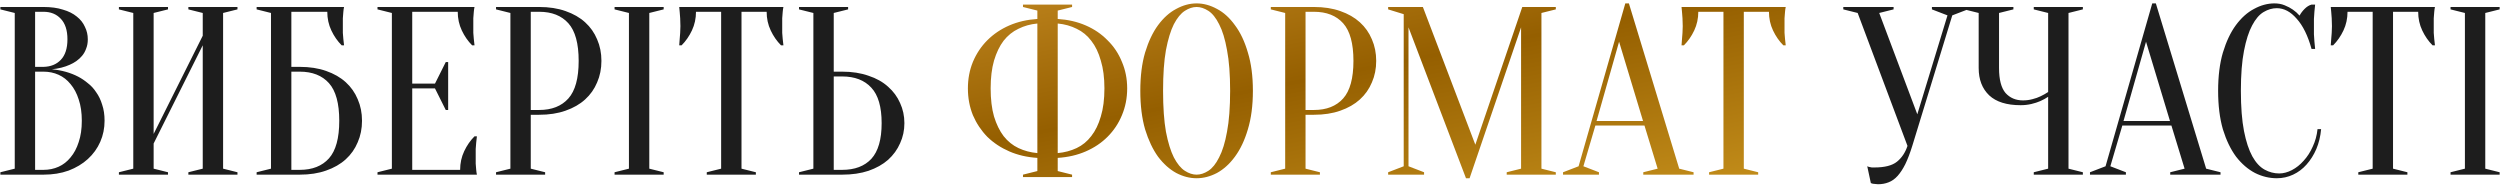 <?xml version="1.0" encoding="UTF-8"?> <svg xmlns="http://www.w3.org/2000/svg" width="501" height="37" viewBox="0 0 501 37" fill="none"><path d="M0.075 35V34.52L2.955 33.8V2.6L0.075 1.88V1.4H8.715C10.219 1.4 11.515 1.576 12.603 1.928C13.723 2.248 14.651 2.712 15.387 3.32C16.123 3.896 16.667 4.584 17.019 5.384C17.403 6.152 17.595 6.984 17.595 7.88C17.595 8.584 17.483 9.208 17.259 9.752C17.067 10.296 16.795 10.776 16.443 11.192C16.123 11.576 15.739 11.928 15.291 12.248C14.875 12.536 14.443 12.776 13.995 12.968C12.939 13.448 11.739 13.752 10.395 13.88C12.379 14.072 14.139 14.568 15.675 15.368C16.347 15.72 16.987 16.152 17.595 16.664C18.235 17.144 18.795 17.752 19.275 18.488C19.787 19.192 20.187 20.024 20.475 20.984C20.795 21.912 20.955 22.984 20.955 24.2C20.955 25.704 20.667 27.112 20.091 28.424C19.515 29.736 18.683 30.888 17.595 31.88C16.539 32.84 15.259 33.608 13.755 34.184C12.251 34.728 10.571 35 8.715 35H0.075ZM7.035 14.36V34.04H8.715C9.803 34.04 10.811 33.832 11.739 33.416C12.667 33 13.467 32.376 14.139 31.544C14.843 30.712 15.387 29.688 15.771 28.472C16.187 27.256 16.395 25.832 16.395 24.2C16.395 22.568 16.187 21.144 15.771 19.928C15.387 18.712 14.843 17.688 14.139 16.856C13.467 16.024 12.667 15.4 11.739 14.984C10.811 14.568 9.803 14.36 8.715 14.36H7.035ZM7.035 13.4H8.715C10.155 13.368 11.307 12.904 12.171 12.008C13.067 11.08 13.515 9.704 13.515 7.88C13.515 6.056 13.067 4.68 12.171 3.752C11.307 2.824 10.155 2.36 8.715 2.36H7.035V13.4ZM30.789 28.76V33.8L33.669 34.52V35H23.829V34.52L26.709 33.8V2.6L23.829 1.88V1.4H33.669V1.88L30.789 2.6V26.84L40.629 7.16V2.6L37.749 1.88V1.4H47.589V1.88L44.709 2.6V33.8L47.589 34.52V35H37.749V34.52L40.629 33.8V9.08L30.789 28.76ZM58.388 13.4H60.068C62.051 13.4 63.812 13.672 65.347 14.216C66.915 14.76 68.228 15.512 69.284 16.472C70.34 17.432 71.139 18.568 71.683 19.88C72.26 21.192 72.547 22.632 72.547 24.2C72.547 25.768 72.26 27.208 71.683 28.52C71.139 29.832 70.34 30.968 69.284 31.928C68.228 32.888 66.915 33.64 65.347 34.184C63.812 34.728 62.051 35 60.068 35H51.428V34.52L54.307 33.8V2.6L51.428 1.88V1.4H68.948C68.883 1.688 68.835 2.024 68.803 2.408C68.772 2.76 68.74 3.176 68.707 3.656C68.707 4.104 68.707 4.632 68.707 5.24C68.707 5.688 68.707 6.136 68.707 6.584C68.74 7 68.772 7.4 68.803 7.784C68.835 8.232 68.883 8.664 68.948 9.08H68.468C67.635 8.248 66.948 7.256 66.403 6.104C65.859 4.952 65.588 3.704 65.588 2.36H58.388V13.4ZM58.388 34.04H60.068C62.596 34.04 64.547 33.272 65.924 31.736C67.299 30.2 67.987 27.688 67.987 24.2C67.987 20.712 67.299 18.2 65.924 16.664C64.547 15.128 62.596 14.36 60.068 14.36H58.388V34.04ZM92.211 34.04C92.211 32.696 92.483 31.448 93.027 30.296C93.571 29.144 94.259 28.152 95.091 27.32H95.571C95.507 27.736 95.459 28.168 95.427 28.616C95.395 29 95.363 29.416 95.331 29.864C95.331 30.312 95.331 30.744 95.331 31.16C95.331 31.768 95.331 32.312 95.331 32.792C95.363 33.24 95.395 33.64 95.427 33.992C95.459 34.376 95.507 34.712 95.571 35H75.651V34.52L78.531 33.8V2.6L75.651 1.88V1.4H95.091C95.027 1.688 94.979 2.024 94.947 2.408C94.915 2.76 94.883 3.176 94.851 3.656C94.851 4.104 94.851 4.632 94.851 5.24C94.851 5.688 94.851 6.136 94.851 6.584C94.883 7 94.915 7.4 94.947 7.784C94.979 8.232 95.027 8.664 95.091 9.08H94.611C93.779 8.248 93.091 7.256 92.547 6.104C92.003 4.952 91.731 3.704 91.731 2.36H82.611V16.76H87.171L89.331 12.44H89.811V22.04H89.331L87.171 17.72H82.611V34.04H92.211ZM106.365 23V33.8L109.245 34.52V35H99.405V34.52L102.285 33.8V2.6L99.405 1.88V1.4H108.045C110.029 1.4 111.789 1.672 113.325 2.216C114.893 2.76 116.205 3.512 117.261 4.472C118.317 5.432 119.117 6.568 119.661 7.88C120.237 9.192 120.525 10.632 120.525 12.2C120.525 13.768 120.237 15.208 119.661 16.52C119.117 17.832 118.317 18.968 117.261 19.928C116.205 20.888 114.893 21.64 113.325 22.184C111.789 22.728 110.029 23 108.045 23H106.365ZM106.365 22.04H108.045C110.573 22.04 112.525 21.272 113.901 19.736C115.277 18.2 115.965 15.688 115.965 12.2C115.965 8.712 115.277 6.2 113.901 4.664C112.525 3.128 110.573 2.36 108.045 2.36H106.365V22.04ZM130.119 33.8L132.999 34.52V35H123.159V34.52L126.039 33.8V2.6L123.159 1.88V1.4H132.999V1.88L130.119 2.6V33.8ZM148.596 33.8L151.476 34.52V35H141.636V34.52L144.516 33.8V2.36H139.476C139.476 3.704 139.204 4.952 138.66 6.104C138.116 7.256 137.428 8.248 136.596 9.08H136.116C136.148 8.664 136.18 8.232 136.212 7.784C136.244 7.4 136.276 7 136.308 6.584C136.34 6.136 136.356 5.688 136.356 5.24C136.356 4.632 136.34 4.104 136.308 3.656C136.276 3.176 136.244 2.76 136.212 2.408C136.18 2.024 136.148 1.688 136.116 1.4H156.996C156.932 1.688 156.884 2.024 156.852 2.408C156.82 2.76 156.788 3.176 156.756 3.656C156.756 4.104 156.756 4.632 156.756 5.24C156.756 5.688 156.756 6.136 156.756 6.584C156.788 7 156.82 7.4 156.852 7.784C156.884 8.232 156.932 8.664 156.996 9.08H156.516C155.684 8.248 154.996 7.256 154.452 6.104C153.908 4.952 153.636 3.704 153.636 2.36H148.596V33.8ZM168.761 14.36C170.745 14.36 172.505 14.632 174.041 15.176C175.609 15.688 176.921 16.424 177.977 17.384C179.033 18.312 179.833 19.4 180.377 20.648C180.953 21.896 181.241 23.24 181.241 24.68C181.241 26.12 180.953 27.464 180.377 28.712C179.833 29.96 179.033 31.064 177.977 32.024C176.921 32.952 175.609 33.688 174.041 34.232C172.505 34.744 170.745 35 168.761 35H160.121V34.52L163.001 33.8V2.6L160.121 1.88V1.4H169.961V1.88L167.081 2.6V14.36H168.761ZM167.081 34.04H168.761C171.289 34.04 173.241 33.304 174.617 31.832C175.993 30.328 176.681 27.944 176.681 24.68C176.681 21.416 175.993 19.048 174.617 17.576C173.241 16.072 171.289 15.32 168.761 15.32H167.081V34.04ZM384.228 22.904L390.276 3.08L387.156 1.88V1.4H394.356V1.88L391.236 3.08L383.22 29.24C382.772 30.68 382.308 31.896 381.828 32.888C381.348 33.848 380.836 34.632 380.292 35.24C379.748 35.848 379.14 36.28 378.468 36.536C377.828 36.792 377.124 36.92 376.356 36.92C376.164 36.92 375.988 36.904 375.828 36.872C375.668 36.872 375.508 36.856 375.348 36.824C375.188 36.792 375.044 36.744 374.916 36.68L374.196 33.32C374.324 33.384 374.468 33.432 374.628 33.464C374.788 33.496 374.948 33.528 375.108 33.56C375.268 33.56 375.444 33.56 375.636 33.56C377.684 33.56 379.188 33.176 380.148 32.408C381.108 31.64 381.812 30.584 382.26 29.24L372.276 2.6L369.396 1.88V1.4H379.476V1.88L376.596 2.6L384.228 22.904ZM410.447 19.4C409.967 19.72 409.439 20.008 408.863 20.264C408.351 20.488 407.759 20.68 407.087 20.84C406.415 21 405.695 21.08 404.927 21.08C402.143 21.08 400.047 20.424 398.639 19.112C397.231 17.768 396.527 15.944 396.527 13.64V2.6L393.647 1.88V1.4H403.487V1.88L400.607 2.6V13.64C400.607 15.944 401.039 17.608 401.903 18.632C402.799 19.624 403.967 20.12 405.407 20.12C406.047 20.12 406.671 20.04 407.279 19.88C407.919 19.72 408.463 19.528 408.911 19.304C409.455 19.048 409.967 18.76 410.447 18.44V2.6L407.567 1.88V1.4H417.407V1.88L414.527 2.6V33.8L417.407 34.52V35H407.567V34.52L410.447 33.8V19.4ZM425.552 24.248H434.864L430.064 8.36L425.552 24.248ZM435.152 25.16H425.312L422.912 33.32L426.032 34.52V35H418.832V34.52L421.952 33.32L431.312 0.68H432.032L442.112 33.8L444.992 34.52V35H434.912V34.52L437.792 33.8L435.152 25.16ZM456.272 1.64C455.376 1.64 454.496 1.896 453.632 2.408C452.768 2.92 452 3.816 451.328 5.096C450.656 6.344 450.112 8.04 449.696 10.184C449.28 12.296 449.072 14.968 449.072 18.2C449.072 21.432 449.28 24.12 449.696 26.264C450.112 28.376 450.672 30.072 451.376 31.352C452.08 32.6 452.896 33.48 453.824 33.992C454.752 34.504 455.728 34.76 456.752 34.76C457.584 34.76 458.432 34.536 459.296 34.088C460.16 33.64 460.944 33.016 461.648 32.216C462.384 31.416 462.992 30.472 463.472 29.384C463.984 28.296 464.304 27.128 464.432 25.88H465.152C465.024 27.32 464.704 28.648 464.192 29.864C463.68 31.048 463.024 32.088 462.224 32.984C461.456 33.848 460.56 34.52 459.536 35C458.512 35.48 457.424 35.72 456.272 35.72C454.768 35.72 453.312 35.368 451.904 34.664C450.496 33.928 449.232 32.84 448.112 31.4C447.024 29.928 446.144 28.104 445.472 25.928C444.832 23.72 444.512 21.144 444.512 18.2C444.512 15.256 444.832 12.696 445.472 10.52C446.144 8.312 447.008 6.488 448.064 5.048C449.152 3.576 450.368 2.488 451.712 1.784C453.056 1.048 454.416 0.68 455.792 0.68C456.56 0.68 457.248 0.808 457.856 1.064C458.496 1.32 459.04 1.608 459.488 1.928C460 2.28 460.448 2.68 460.832 3.128C461.088 2.648 461.424 2.2 461.84 1.784C462.288 1.336 462.752 1.048 463.232 0.92H463.952C463.888 1.4 463.84 1.88 463.808 2.36C463.776 2.808 463.744 3.288 463.712 3.8C463.712 4.28 463.712 4.76 463.712 5.24C463.712 5.784 463.712 6.328 463.712 6.872C463.744 7.384 463.776 7.864 463.808 8.312C463.84 8.824 463.888 9.32 463.952 9.8H463.232C462.496 7.144 461.504 5.128 460.256 3.752C459.04 2.344 457.712 1.64 456.272 1.64ZM479.563 33.8L482.443 34.52V35H472.603V34.52L475.483 33.8V2.36H470.443C470.443 3.704 470.171 4.952 469.627 6.104C469.083 7.256 468.395 8.248 467.563 9.08H467.083C467.115 8.664 467.147 8.232 467.179 7.784C467.211 7.4 467.243 7 467.275 6.584C467.307 6.136 467.323 5.688 467.323 5.24C467.323 4.632 467.307 4.104 467.275 3.656C467.243 3.176 467.211 2.76 467.179 2.408C467.147 2.024 467.115 1.688 467.083 1.4H487.963C487.899 1.688 487.851 2.024 487.819 2.408C487.787 2.76 487.755 3.176 487.723 3.656C487.723 4.104 487.723 4.632 487.723 5.24C487.723 5.688 487.723 6.136 487.723 6.584C487.755 7 487.787 7.4 487.819 7.784C487.851 8.232 487.899 8.664 487.963 9.08H487.483C486.651 8.248 485.963 7.256 485.419 6.104C484.875 4.952 484.603 3.704 484.603 2.36H479.563V33.8ZM498.049 33.8L500.929 34.52V35H491.089V34.52L493.969 33.8V2.6L491.089 1.88V1.4H500.929V1.88L498.049 2.6V33.8Z" fill="#1D1D1D"></path><path d="M211.967 34.28L214.847 35V35.48H205.007V35L207.887 34.28V31.64C205.839 31.512 203.967 31.08 202.271 30.344C200.575 29.608 199.103 28.632 197.855 27.416C196.639 26.168 195.679 24.728 194.975 23.096C194.303 21.432 193.967 19.64 193.967 17.72C193.967 15.8 194.303 14.024 194.975 12.392C195.679 10.728 196.639 9.288 197.855 8.072C199.103 6.824 200.575 5.832 202.271 5.096C203.967 4.36 205.839 3.928 207.887 3.8V2.12L205.007 1.4V0.92H214.847V1.4L211.967 2.12V3.8C214.015 3.928 215.887 4.36 217.583 5.096C219.279 5.832 220.735 6.824 221.951 8.072C223.199 9.288 224.159 10.728 224.831 12.392C225.535 14.024 225.887 15.8 225.887 17.72C225.887 19.64 225.535 21.432 224.831 23.096C224.159 24.728 223.199 26.168 221.951 27.416C220.735 28.632 219.279 29.608 217.583 30.344C215.887 31.08 214.015 31.512 211.967 31.64V34.28ZM221.327 17.72C221.327 15.576 221.087 13.72 220.607 12.152C220.159 10.552 219.519 9.224 218.687 8.168C217.887 7.112 216.911 6.312 215.759 5.768C214.607 5.192 213.343 4.84 211.967 4.712V30.68C213.343 30.552 214.607 30.216 215.759 29.672C216.911 29.128 217.887 28.328 218.687 27.272C219.519 26.216 220.159 24.904 220.607 23.336C221.087 21.768 221.327 19.896 221.327 17.72ZM198.527 17.72C198.527 19.896 198.751 21.768 199.199 23.336C199.679 24.904 200.319 26.216 201.119 27.272C201.951 28.328 202.943 29.128 204.095 29.672C205.247 30.216 206.511 30.552 207.887 30.68V4.712C206.511 4.84 205.247 5.192 204.095 5.768C202.943 6.312 201.951 7.112 201.119 8.168C200.319 9.224 199.679 10.552 199.199 12.152C198.751 13.72 198.527 15.576 198.527 17.72ZM251.079 18.2C251.079 21.144 250.743 23.72 250.071 25.928C249.431 28.104 248.567 29.928 247.479 31.4C246.423 32.84 245.223 33.928 243.879 34.664C242.535 35.368 241.175 35.72 239.799 35.72C238.423 35.72 237.063 35.368 235.719 34.664C234.375 33.928 233.159 32.84 232.071 31.4C231.015 29.928 230.151 28.104 229.479 25.928C228.839 23.72 228.519 21.144 228.519 18.2C228.519 15.256 228.839 12.696 229.479 10.52C230.151 8.312 231.015 6.488 232.071 5.048C233.159 3.576 234.375 2.488 235.719 1.784C237.063 1.048 238.423 0.68 239.799 0.68C241.175 0.68 242.535 1.048 243.879 1.784C245.223 2.488 246.423 3.576 247.479 5.048C248.567 6.488 249.431 8.312 250.071 10.52C250.743 12.696 251.079 15.256 251.079 18.2ZM246.519 18.2C246.519 14.904 246.311 12.184 245.895 10.04C245.511 7.864 244.983 6.136 244.311 4.856C243.671 3.576 242.951 2.68 242.151 2.168C241.351 1.656 240.567 1.4 239.799 1.4C239.031 1.4 238.247 1.656 237.447 2.168C236.647 2.68 235.911 3.576 235.239 4.856C234.599 6.136 234.071 7.864 233.655 10.04C233.271 12.184 233.079 14.904 233.079 18.2C233.079 21.496 233.271 24.232 233.655 26.408C234.071 28.552 234.599 30.264 235.239 31.544C235.911 32.824 236.647 33.72 237.447 34.232C238.247 34.744 239.031 35 239.799 35C240.567 35 241.351 34.744 242.151 34.232C242.951 33.72 243.671 32.824 244.311 31.544C244.983 30.264 245.511 28.552 245.895 26.408C246.311 24.232 246.519 21.496 246.519 18.2ZM261.63 23V33.8L264.51 34.52V35H254.67V34.52L257.55 33.8V2.6L254.67 1.88V1.4H263.31C265.294 1.4 267.054 1.672 268.59 2.216C270.158 2.76 271.47 3.512 272.526 4.472C273.582 5.432 274.382 6.568 274.926 7.88C275.502 9.192 275.79 10.632 275.79 12.2C275.79 13.768 275.502 15.208 274.926 16.52C274.382 17.832 273.582 18.968 272.526 19.928C271.47 20.888 270.158 21.64 268.59 22.184C267.054 22.728 265.294 23 263.31 23H261.63ZM261.63 22.04H263.31C265.838 22.04 267.79 21.272 269.166 19.736C270.542 18.2 271.23 15.688 271.23 12.2C271.23 8.712 270.542 6.2 269.166 4.664C267.79 3.128 265.838 2.36 263.31 2.36H261.63V22.04ZM305.064 1.4H311.784V1.88L308.904 2.6V33.8L311.784 34.52V35H301.944V34.52L304.824 33.8V5.48L294.504 35.72H293.784L282.264 5.48V33.32L285.384 34.52V35H278.184V34.52L281.304 33.32V2.84L278.184 1.88V1.4H285.144L295.656 29L305.064 1.4ZM319.952 24.248H329.264L324.464 8.36L319.952 24.248ZM329.552 25.16H319.712L317.312 33.32L320.432 34.52V35H313.232V34.52L316.352 33.32L325.712 0.68H326.432L336.512 33.8L339.392 34.52V35H329.312V34.52L332.192 33.8L329.552 25.16ZM349.459 33.8L352.339 34.52V35H342.499V34.52L345.379 33.8V2.36H340.339C340.339 3.704 340.067 4.952 339.523 6.104C338.979 7.256 338.291 8.248 337.459 9.08H336.979C337.011 8.664 337.043 8.232 337.075 7.784C337.107 7.4 337.139 7 337.171 6.584C337.203 6.136 337.219 5.688 337.219 5.24C337.219 4.632 337.203 4.104 337.171 3.656C337.139 3.176 337.107 2.76 337.075 2.408C337.043 2.024 337.011 1.688 336.979 1.4H357.859C357.795 1.688 357.747 2.024 357.715 2.408C357.683 2.76 357.651 3.176 357.619 3.656C357.619 4.104 357.619 4.632 357.619 5.24C357.619 5.688 357.619 6.136 357.619 6.584C357.651 7 357.683 7.4 357.715 7.784C357.747 8.232 357.795 8.664 357.859 9.08H357.379C356.547 8.248 355.859 7.256 355.315 6.104C354.771 4.952 354.499 3.704 354.499 2.36H349.459V33.8Z" fill="url(#paint0_linear_2805_8)"></path><defs><linearGradient id="paint0_linear_2805_8" x1="526.309" y1="43.706" x2="496.819" y2="-107.469" gradientUnits="userSpaceOnUse"><stop stop-color="#F4BF37"></stop><stop offset="0.505" stop-color="#955F00"></stop><stop offset="1" stop-color="#FDBD4B"></stop></linearGradient></defs></svg> 